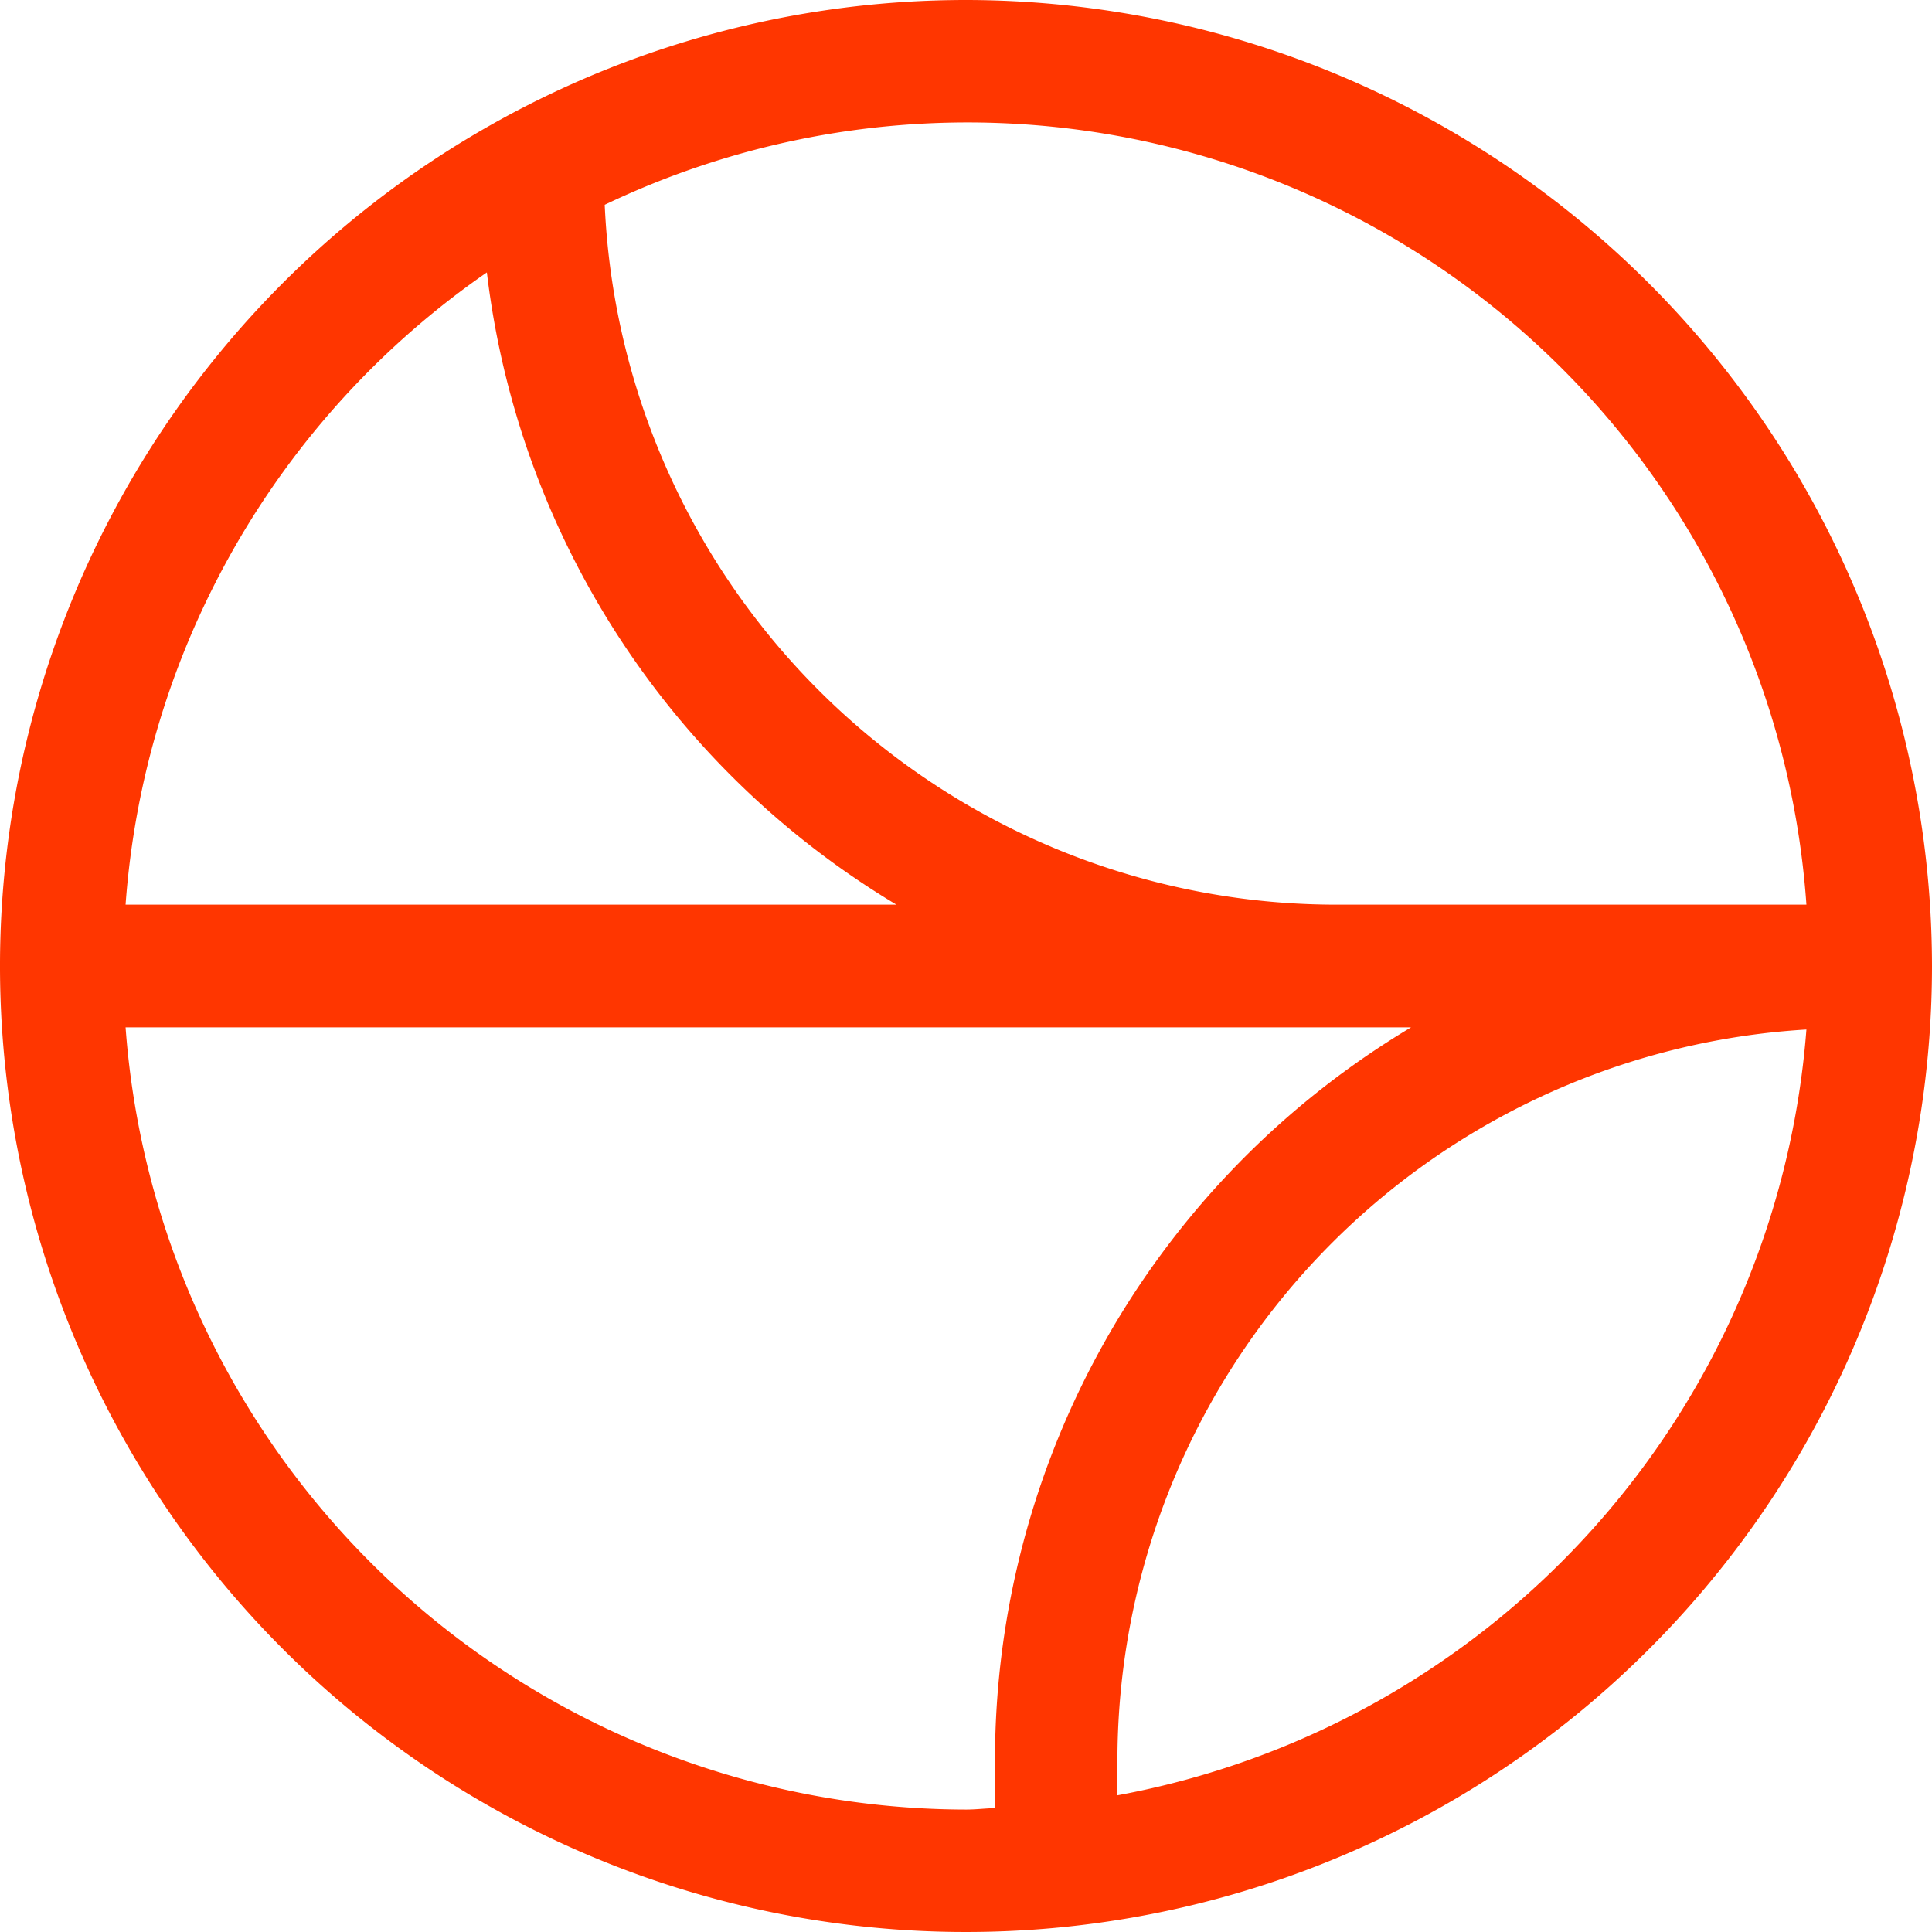 <svg xmlns="http://www.w3.org/2000/svg" xmlns:xlink="http://www.w3.org/1999/xlink" width="100" height="100" viewBox="0 0 100 100">
  <defs>
    <clipPath id="clip-path">
      <rect id="Rectangle_1005" data-name="Rectangle 1005" width="100" height="100" transform="translate(17152 16173)" fill="#fff" stroke="#707070" stroke-width="1"/>
    </clipPath>
  </defs>
  <g id="Mask_Group_84" data-name="Mask Group 84" transform="translate(-17152 -16173)" clip-path="url(#clip-path)">
    <path id="dp-mark-red" d="M50,0a50,50,0,1,0,50,50A50.05,50.05,0,0,0,50,0Zm7.838,92.925v-1.85A37.929,37.929,0,0,1,93.5,53.288,43.718,43.718,0,0,1,57.838,92.925ZM93.5,46.825H69.113A37.914,37.914,0,0,1,31.3,10.6,43.521,43.521,0,0,1,93.5,46.825Zm-47.1,0H6.5A43.626,43.626,0,0,1,25.2,14.1,44.227,44.227,0,0,0,46.4,46.825Zm26.638,6.35A44.2,44.2,0,0,0,51.5,91.075v2.513c-.5.013-.987.075-1.487.075H50A43.684,43.684,0,0,1,6.5,53.175Z" transform="translate(17152 16173)" fill="#ff3600"/>
  </g>
</svg>

